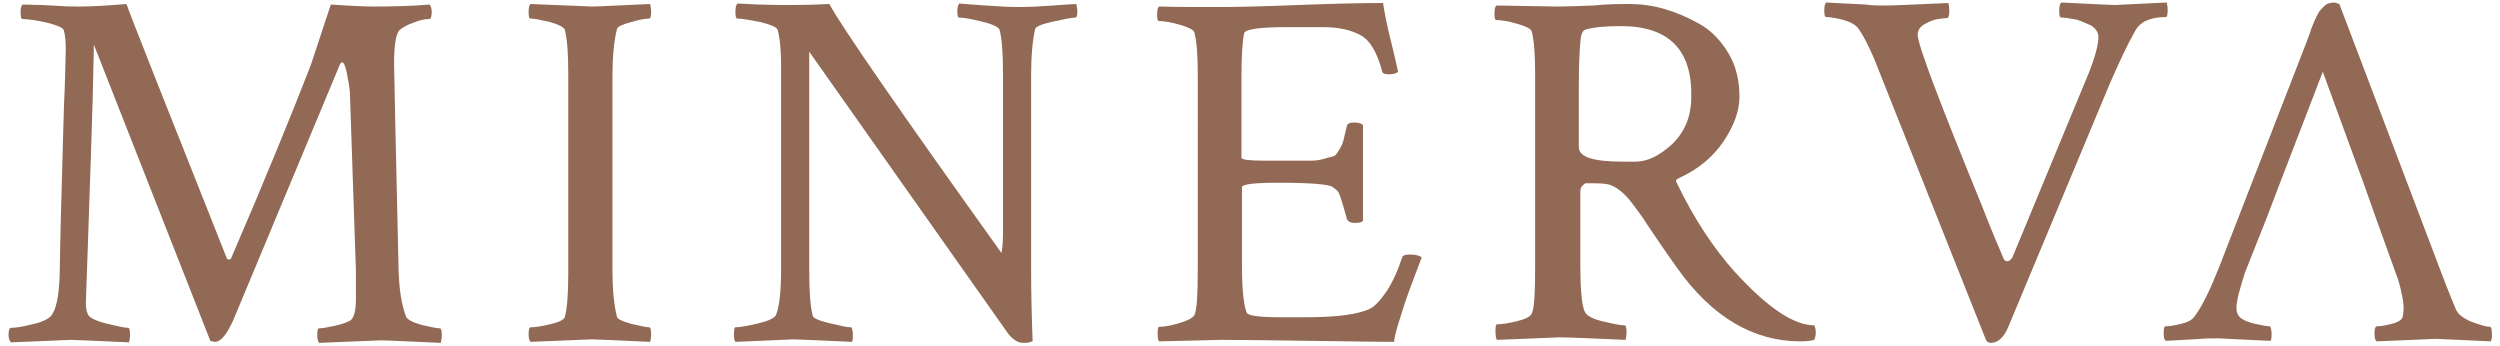 <?xml version="1.0" encoding="utf-8"?>
<!-- Generator: Adobe Illustrator 17.1.0, SVG Export Plug-In . SVG Version: 6.00 Build 0)  -->
<!DOCTYPE svg PUBLIC "-//W3C//DTD SVG 1.1//EN" "http://www.w3.org/Graphics/SVG/1.1/DTD/svg11.dtd">
<svg version="1.1" id="Livello_1" xmlns:x="http://ns.adobe.com/Extensibility/1.0/" xmlns:i="http://ns.adobe.com/AdobeIllustrator/10.0/" xmlns:graph="http://ns.adobe.com/Graphs/1.0/"
	 xmlns="http://www.w3.org/2000/svg" xmlns:xlink="http://www.w3.org/1999/xlink" xmlns:a="http://ns.adobe.com/AdobeSVGViewerExtensions/3.0/"
	 x="0px" y="0px" viewBox="0 0 498 69" enable-background="new 0 0 498 69" xml:space="preserve">
<g>
	<g>
		<g>
			<path fill="#916954" d="M15.9,1.3c2.5,0,5.6-0.2,9.3-0.5c0.5,1.6,7.2,18.5,20,50.7c0.1,0.1,0.2,0.2,0.4,0.2
				c0.3,0,0.4-0.1,0.5-0.4C52.8,35.8,58,23,61.9,13l4-12.1c4.3,0.3,7.1,0.4,8.4,0.4c4.2,0,8-0.1,11.3-0.4C85.9,1.4,86,1.9,86,2.4
				c0,0.9-0.2,1.4-0.5,1.4h-0.2c-0.7,0-1.7,0.2-2.9,0.7c-1.2,0.4-2.1,0.9-2.7,1.4c-0.8,0.6-1.2,2.9-1.2,6.8c0,1.1,0.3,14.8,0.9,41.1
				c0.1,3.8,0.6,7,1.5,9.3c0.3,0.6,1.3,1.1,3,1.6c1.8,0.4,3,0.7,3.7,0.7c0.3,0,0.4,0.5,0.4,1.4c0,0.6-0.1,1.1-0.2,1.5
				c-6.8-0.3-10.8-0.5-12-0.5c-0.3,0-4.4,0.2-12.2,0.5c-0.3-0.3-0.4-0.8-0.4-1.6c0-0.9,0.1-1.3,0.4-1.3c0.7,0,1.7-0.2,3.1-0.5
				c1.4-0.3,2.4-0.7,3-1c0.8-0.5,1.2-1.9,1.2-4.4V54l-1.2-35.6c-0.1-1.1-0.3-2.3-0.6-3.8c-0.3-1.5-0.6-2.2-1-2.2
				c-0.1,0-0.3,0.2-0.5,0.7L46.5,63.7c-1.3,2.9-2.5,4.4-3.7,4.4c-0.2,0-0.5-0.1-0.9-0.2L18.7,8.9c-0.1,6.5-0.3,13.9-0.6,22.3
				c-0.3,8.4-0.5,15.3-0.7,20.7c-0.2,5.4-0.3,8.2-0.3,8.4c0,1.2,0.2,2.1,0.6,2.6c0.4,0.5,1.6,1.1,3.7,1.6s3.4,0.8,4.1,0.8
				c0.3,0,0.4,0.5,0.4,1.5c0,0.5-0.1,1-0.2,1.4c-6.8-0.3-10.7-0.5-11.7-0.5c-0.1,0-4.1,0.2-11.8,0.5c-0.3-0.3-0.5-0.8-0.5-1.5
				c0-0.9,0.2-1.4,0.5-1.4c0.9,0,2.3-0.2,4.2-0.7c1.9-0.4,3.1-1,3.7-1.6c1.1-1.2,1.7-4.1,1.8-8.8c0.1-7,0.3-13.9,0.5-20.8
				c0.2-6.8,0.3-12.2,0.5-16c0.1-3.9,0.2-6.4,0.2-7.4c0-1.7-0.1-3-0.4-4c-0.2-0.5-1.4-1-3.4-1.5C7,4,5.5,3.8,4.5,3.8
				c-0.3,0-0.4-0.5-0.4-1.4c0-0.7,0.1-1.2,0.4-1.5C5.7,0.9,6.9,1,8.3,1c1.4,0.1,2.6,0.1,3.8,0.2C13.3,1.3,14.5,1.3,15.9,1.3z"/>
		</g>
		<g>
			<path fill="#916954" d="M113.2,14.9c0-4.2-0.2-7.2-0.7-9c-0.2-0.5-1.2-1-2.9-1.5c-1.7-0.4-3-0.7-3.9-0.7c-0.3,0-0.4-0.4-0.4-1.3
				c0-0.8,0.1-1.4,0.4-1.6c7.8,0.3,11.8,0.5,12.1,0.5c1.1,0,5-0.2,11.7-0.5c0.1,0.4,0.2,0.9,0.2,1.5c0,0.9-0.1,1.4-0.4,1.4
				c-0.7,0-1.9,0.2-3.6,0.7c-1.8,0.5-2.7,0.9-2.8,1.4c-0.6,2.4-0.9,5.5-0.9,9.4v38.5c0,3.9,0.3,7.1,0.9,9.4c0.1,0.5,1.1,0.9,2.8,1.4
				c1.8,0.4,3,0.7,3.6,0.7c0.3,0,0.4,0.5,0.4,1.5c0,0.5-0.1,1-0.2,1.4c-6.8-0.3-10.7-0.5-11.7-0.5c-0.3,0-4.4,0.2-12.1,0.5
				c-0.3-0.3-0.4-0.8-0.4-1.5c0-0.9,0.1-1.4,0.4-1.4c0.9,0,2.2-0.2,3.9-0.6c1.7-0.4,2.7-0.9,2.9-1.4c0.5-1.8,0.7-4.8,0.7-9V14.9z"/>
		</g>
		<g>
			<path fill="#916954" d="M199.8,14.8c0-4.1-0.2-7.1-0.7-8.9c-0.2-0.5-1.4-1.1-3.5-1.6s-3.6-0.8-4.5-0.8c-0.3,0-0.4-0.4-0.4-1.2
				c0-0.8,0.1-1.3,0.4-1.6c0.9,0.1,2.6,0.2,5.3,0.4c2.6,0.2,4.9,0.3,6.7,0.3c1.8,0,4-0.1,6.6-0.3c2.7-0.2,4.2-0.3,4.7-0.3
				c0.1,0.4,0.2,0.9,0.2,1.5c0,0.8-0.1,1.2-0.4,1.2c-0.7,0-2.1,0.3-4.4,0.8c-2.3,0.5-3.5,1-3.6,1.5c-0.5,2.1-0.8,5.2-0.8,9.4v38.5
				c0,4.2,0.1,8.9,0.3,14.2c-0.3,0.3-0.9,0.4-1.9,0.4c-1.1,0-2.3-0.8-3.3-2.3l-39.3-55.7v43.2c0,4.5,0.2,7.6,0.7,9.4
				c0.1,0.5,1.3,1,3.4,1.5s3.5,0.8,4.2,0.8c0.2,0,0.3,0.4,0.4,1.2c0,0.8,0,1.4-0.2,1.7c-6.8-0.3-10.6-0.5-11.6-0.5l-11.6,0.5
				c-0.2-0.2-0.3-0.7-0.3-1.5c0-0.9,0.1-1.4,0.3-1.4c0.9,0,2.5-0.3,4.6-0.8c2.1-0.5,3.3-1.1,3.5-1.7c0.7-1.8,1-4.9,1-9.5V13.5
				c0-3.3-0.2-5.8-0.7-7.6c-0.2-0.5-1.4-1-3.4-1.5c-2.1-0.4-3.6-0.7-4.6-0.7c-0.3,0-0.4-0.4-0.4-1.3s0.1-1.4,0.4-1.7
				C152,1,155.5,1,157.1,1c3.5,0,6.2-0.1,8.1-0.2c2.5,4.6,13.9,21.1,34.3,49.6c0.2-1.1,0.3-2.5,0.3-4.2V14.8z"/>
		</g>
		<g>
			<path fill="#916954" d="M242.8,1.4c3,0,8.3-0.1,15.8-0.4c7.5-0.3,13.1-0.4,16.9-0.4c0.3,2,0.8,4.5,1.6,7.7c0.8,3.2,1.2,5.2,1.4,6
				c-0.3,0.3-0.9,0.5-1.8,0.5c-0.9,0-1.4-0.2-1.4-0.7c-1-3.7-2.4-6.1-4.3-7.1c-1.8-1-4.3-1.6-7.5-1.6h-6.8c-5.8,0-8.8,0.4-8.9,1.3
				c-0.3,1.6-0.5,4.5-0.5,8.5v16.2c0,0.4,1.5,0.6,4.4,0.6h5.4c1.9,0,3.3,0,4.1,0c0.8,0,1.7-0.1,2.7-0.4c0.9-0.3,1.6-0.4,1.8-0.5
				c0.3-0.1,0.6-0.5,1.1-1.3s0.7-1.4,0.8-1.8c0.1-0.4,0.3-1.3,0.7-2.9c0.1-0.5,0.6-0.7,1.5-0.7c0.8,0,1.4,0.2,1.7,0.5v19.1
				c-0.3,0.3-0.8,0.4-1.6,0.4c-0.9,0-1.4-0.3-1.6-0.8c-0.5-1.8-0.9-3.2-1.2-4.1c-0.3-0.9-0.6-1.5-0.8-1.6s-0.5-0.4-0.9-0.7
				c-0.9-0.5-4.5-0.8-10.7-0.8c-4.9,0-7.3,0.3-7.3,0.9v15.7c0,4.4,0.3,7.5,0.9,9.2c0.2,0.7,2.5,1,6.9,1h4.9c6.3,0,10.5-0.6,12.8-1.7
				c1-0.5,2.1-1.7,3.4-3.6c1.2-1.9,2.2-4.1,3-6.6c0.1-0.4,0.6-0.6,1.4-0.6c1.3,0,2.1,0.2,2.5,0.6c-0.3,0.9-0.9,2.3-1.6,4.2
				c-0.7,1.9-1.3,3.5-1.7,4.7c-0.4,1.2-0.8,2.5-1.3,4.1c-0.5,1.6-0.8,2.8-0.9,3.8c-3.4,0-8.9-0.1-16.3-0.2
				c-7.4-0.1-13.5-0.2-18.2-0.2l-12.3,0.3c-0.2-0.2-0.3-0.7-0.3-1.6c0-0.9,0.1-1.3,0.3-1.3c0.9,0,2.2-0.2,3.9-0.7
				c1.7-0.5,2.7-1,3.1-1.6c0.5-0.8,0.7-4,0.7-9.5V15.1c0-4-0.2-6.9-0.7-8.7c-0.2-0.5-1.2-1-3-1.5c-1.8-0.5-3.1-0.7-4-0.7
				c-0.3,0-0.4-0.4-0.4-1.2c0-0.9,0.1-1.5,0.4-1.7C234.3,1.4,238.3,1.4,242.8,1.4z"/>
		</g>
	</g>
	<g>
		<g>
			<path fill="#916954" d="M324.6,0.8c2.3,0,4.6,0.3,7,1c2.4,0.7,4.7,1.7,7,3c2.3,1.3,4.2,3.3,5.7,5.8c1.5,2.5,2.2,5.4,2.2,8.7
				c0,2.8-1.1,5.8-3.2,8.9c-2.1,3.1-5,5.5-8.7,7.2c-0.7,0.3-0.9,0.6-0.6,1c3.4,7.1,7.3,13,11.6,17.8c6.5,7.1,11.7,10.6,15.8,10.6
				c0.2,0.4,0.3,0.9,0.3,1.4c0,0.6-0.1,1.1-0.3,1.5c-0.7,0.2-1.7,0.3-2.7,0.3c-9.5,0-17.7-4.9-24.6-14.6c-1.1-1.5-2.3-3.3-3.7-5.3
				c-1.4-2.1-2.4-3.5-3-4.5c-0.6-0.9-1.4-1.9-2.2-3c-0.8-1.1-1.6-1.9-2.2-2.4c-0.6-0.5-1.3-1-2.1-1.3c-0.7-0.3-2-0.4-3.7-0.4
				c-0.5,0-0.9,0-1.2,0c-0.3,0-0.5,0.2-0.8,0.5c-0.3,0.3-0.4,0.7-0.4,1.2v14.9c0,4.5,0.3,7.5,0.8,8.8c0.3,0.9,1.5,1.6,3.6,2.1
				c2.1,0.5,3.5,0.8,4.4,0.8c0.3,0,0.4,0.5,0.4,1.4c0,0.6-0.1,1.1-0.2,1.5c-6.8-0.3-11.1-0.5-13.2-0.5l-12.4,0.5
				c-0.2-0.2-0.3-0.8-0.3-1.8c0-0.9,0.1-1.3,0.3-1.3c0.9,0,2.3-0.2,3.9-0.6c1.7-0.4,2.7-0.9,3-1.5c0.5-0.8,0.7-4,0.7-9.5V14.9
				c0-4-0.2-6.9-0.7-8.7c-0.2-0.5-1.2-1-3-1.5c-1.8-0.5-3.1-0.7-4-0.7c-0.3,0-0.4-0.4-0.4-1.2c0-0.9,0.1-1.5,0.4-1.7l12.1,0.2
				c2,0,4.4-0.1,7.2-0.2C320.2,0.8,322.6,0.8,324.6,0.8z M322.9,5.2c-3,0-5.4,0.2-7.1,0.7c-0.3,0.1-0.5,0.3-0.7,0.8
				c-0.2,0.4-0.3,1.5-0.4,3s-0.2,4-0.2,7.3v12.3c0,2,2.9,2.9,8.8,2.9h2.5c2.4,0,4.8-1.2,7.3-3.5c2.5-2.4,3.8-5.5,3.8-9.4
				C337.1,9.9,332.4,5.2,322.9,5.2z"/>
		</g>
		<g>
			<path fill="#916954" d="M375.5,1.1c1.6,0,5.8-0.2,12.6-0.5c0.1,0.3,0.2,0.8,0.2,1.7c0,0.8-0.2,1.3-0.4,1.3
				c-0.5,0-1.1,0.1-1.9,0.2c-0.8,0.1-1.7,0.5-2.6,1c-0.9,0.5-1.4,1.2-1.4,2.1c0,2,4.3,13.3,12.8,34.1c1.8,4.6,3.3,8.2,4.4,10.7
				c0.2,0.3,0.5,0.4,0.9,0.3c0.4-0.2,0.6-0.4,0.8-0.8l15.2-36.7c1.3-3.3,1.9-5.7,1.9-7.1c0-0.9-0.5-1.8-1.6-2.4
				C415,4.4,414,3.9,413,3.8c-1-0.2-1.8-0.3-2.4-0.3c-0.3,0-0.4-0.4-0.4-1.3s0.1-1.4,0.4-1.7c6.3,0.3,9.9,0.5,10.8,0.5
				c0.1,0,3.5-0.2,10.2-0.5c0.1,0.4,0.2,0.9,0.2,1.5c0,0.9-0.1,1.4-0.4,1.4c-3,0-5.1,0.9-6.1,2.8c-1.6,2.8-3.2,6.3-5,10.4
				l-20.2,48.4c-0.9,2.2-2.1,3.3-3.5,3.3c-0.5,0-0.8-0.2-1-0.6l-20.8-52.3c-1.7-4.5-3.2-7.7-4.6-9.7c-0.5-0.7-1.5-1.3-2.9-1.7
				c-1.5-0.4-2.7-0.6-3.5-0.6c-0.3,0-0.4-0.4-0.4-1.3c0-0.8,0.1-1.4,0.4-1.6c1.1,0.1,2.4,0.1,3.8,0.2c1.5,0.1,2.8,0.1,4,0.2
				C372.9,1.1,374.1,1.1,375.5,1.1z"/>
		</g>
		<g>
			<path fill="#916954" d="M470.9,36.7l-8.2-22.4L454,36.9l-2.4,6.3l-4.4,11.1c-1.1,3.4-1.7,5.7-1.7,7c0,0.9,0.3,1.6,0.8,2
				c0.6,0.5,1.6,0.9,2.9,1.2c1.4,0.3,2.3,0.5,2.9,0.5c0.2,0,0.3,0.4,0.4,1.2c0,0.8,0,1.4-0.2,1.7c-6.8-0.3-10.2-0.5-10.4-0.5
				c-1.4,0-2.5,0-3.5,0.1c-1,0.1-2.1,0.1-3.4,0.2c-1.2,0.1-2.4,0.1-3.6,0.2c-0.3-0.3-0.4-0.8-0.4-1.5c0-0.9,0.1-1.4,0.4-1.4
				c0.8,0,1.9-0.2,3.1-0.5c1.3-0.3,2.2-0.8,2.6-1.4c1.4-1.8,3-5,4.8-9.5l17.6-45.3c0.1-0.3,0.3-0.9,0.6-1.6c0.2-0.7,0.4-1.3,0.6-1.7
				s0.3-0.8,0.6-1.4c0.3-0.6,0.5-1,0.7-1.3c0.2-0.3,0.5-0.6,0.8-0.9c0.3-0.3,0.6-0.6,1-0.7c0.4-0.1,0.8-0.2,1.3-0.2l0.9,0.3
				l20.3,53.5c1.2,3.2,2.2,5.6,2.9,7.3c0.4,1,1.5,1.8,3.1,2.5c1.7,0.6,2.9,1,3.7,1c0.3,0,0.4,0.6,0.4,1.9c0,0.3-0.1,0.6-0.2,1
				c-6.8-0.3-10.5-0.5-11.1-0.5c-0.1,0-4,0.2-11.7,0.5c-0.3-0.3-0.4-0.8-0.4-1.7c0-0.8,0.2-1.3,0.5-1.3c0.8,0,1.8-0.2,3-0.5
				s1.9-0.8,2.1-1.3c0.1-0.5,0.2-1.1,0.2-1.6c0-0.9-0.1-1.9-0.4-3.1c-0.2-1.2-0.5-2.1-0.7-2.8l-0.4-1.1l-4.1-11.4L470.9,36.7z"/>
		</g>
	</g>
</g>
</svg>
